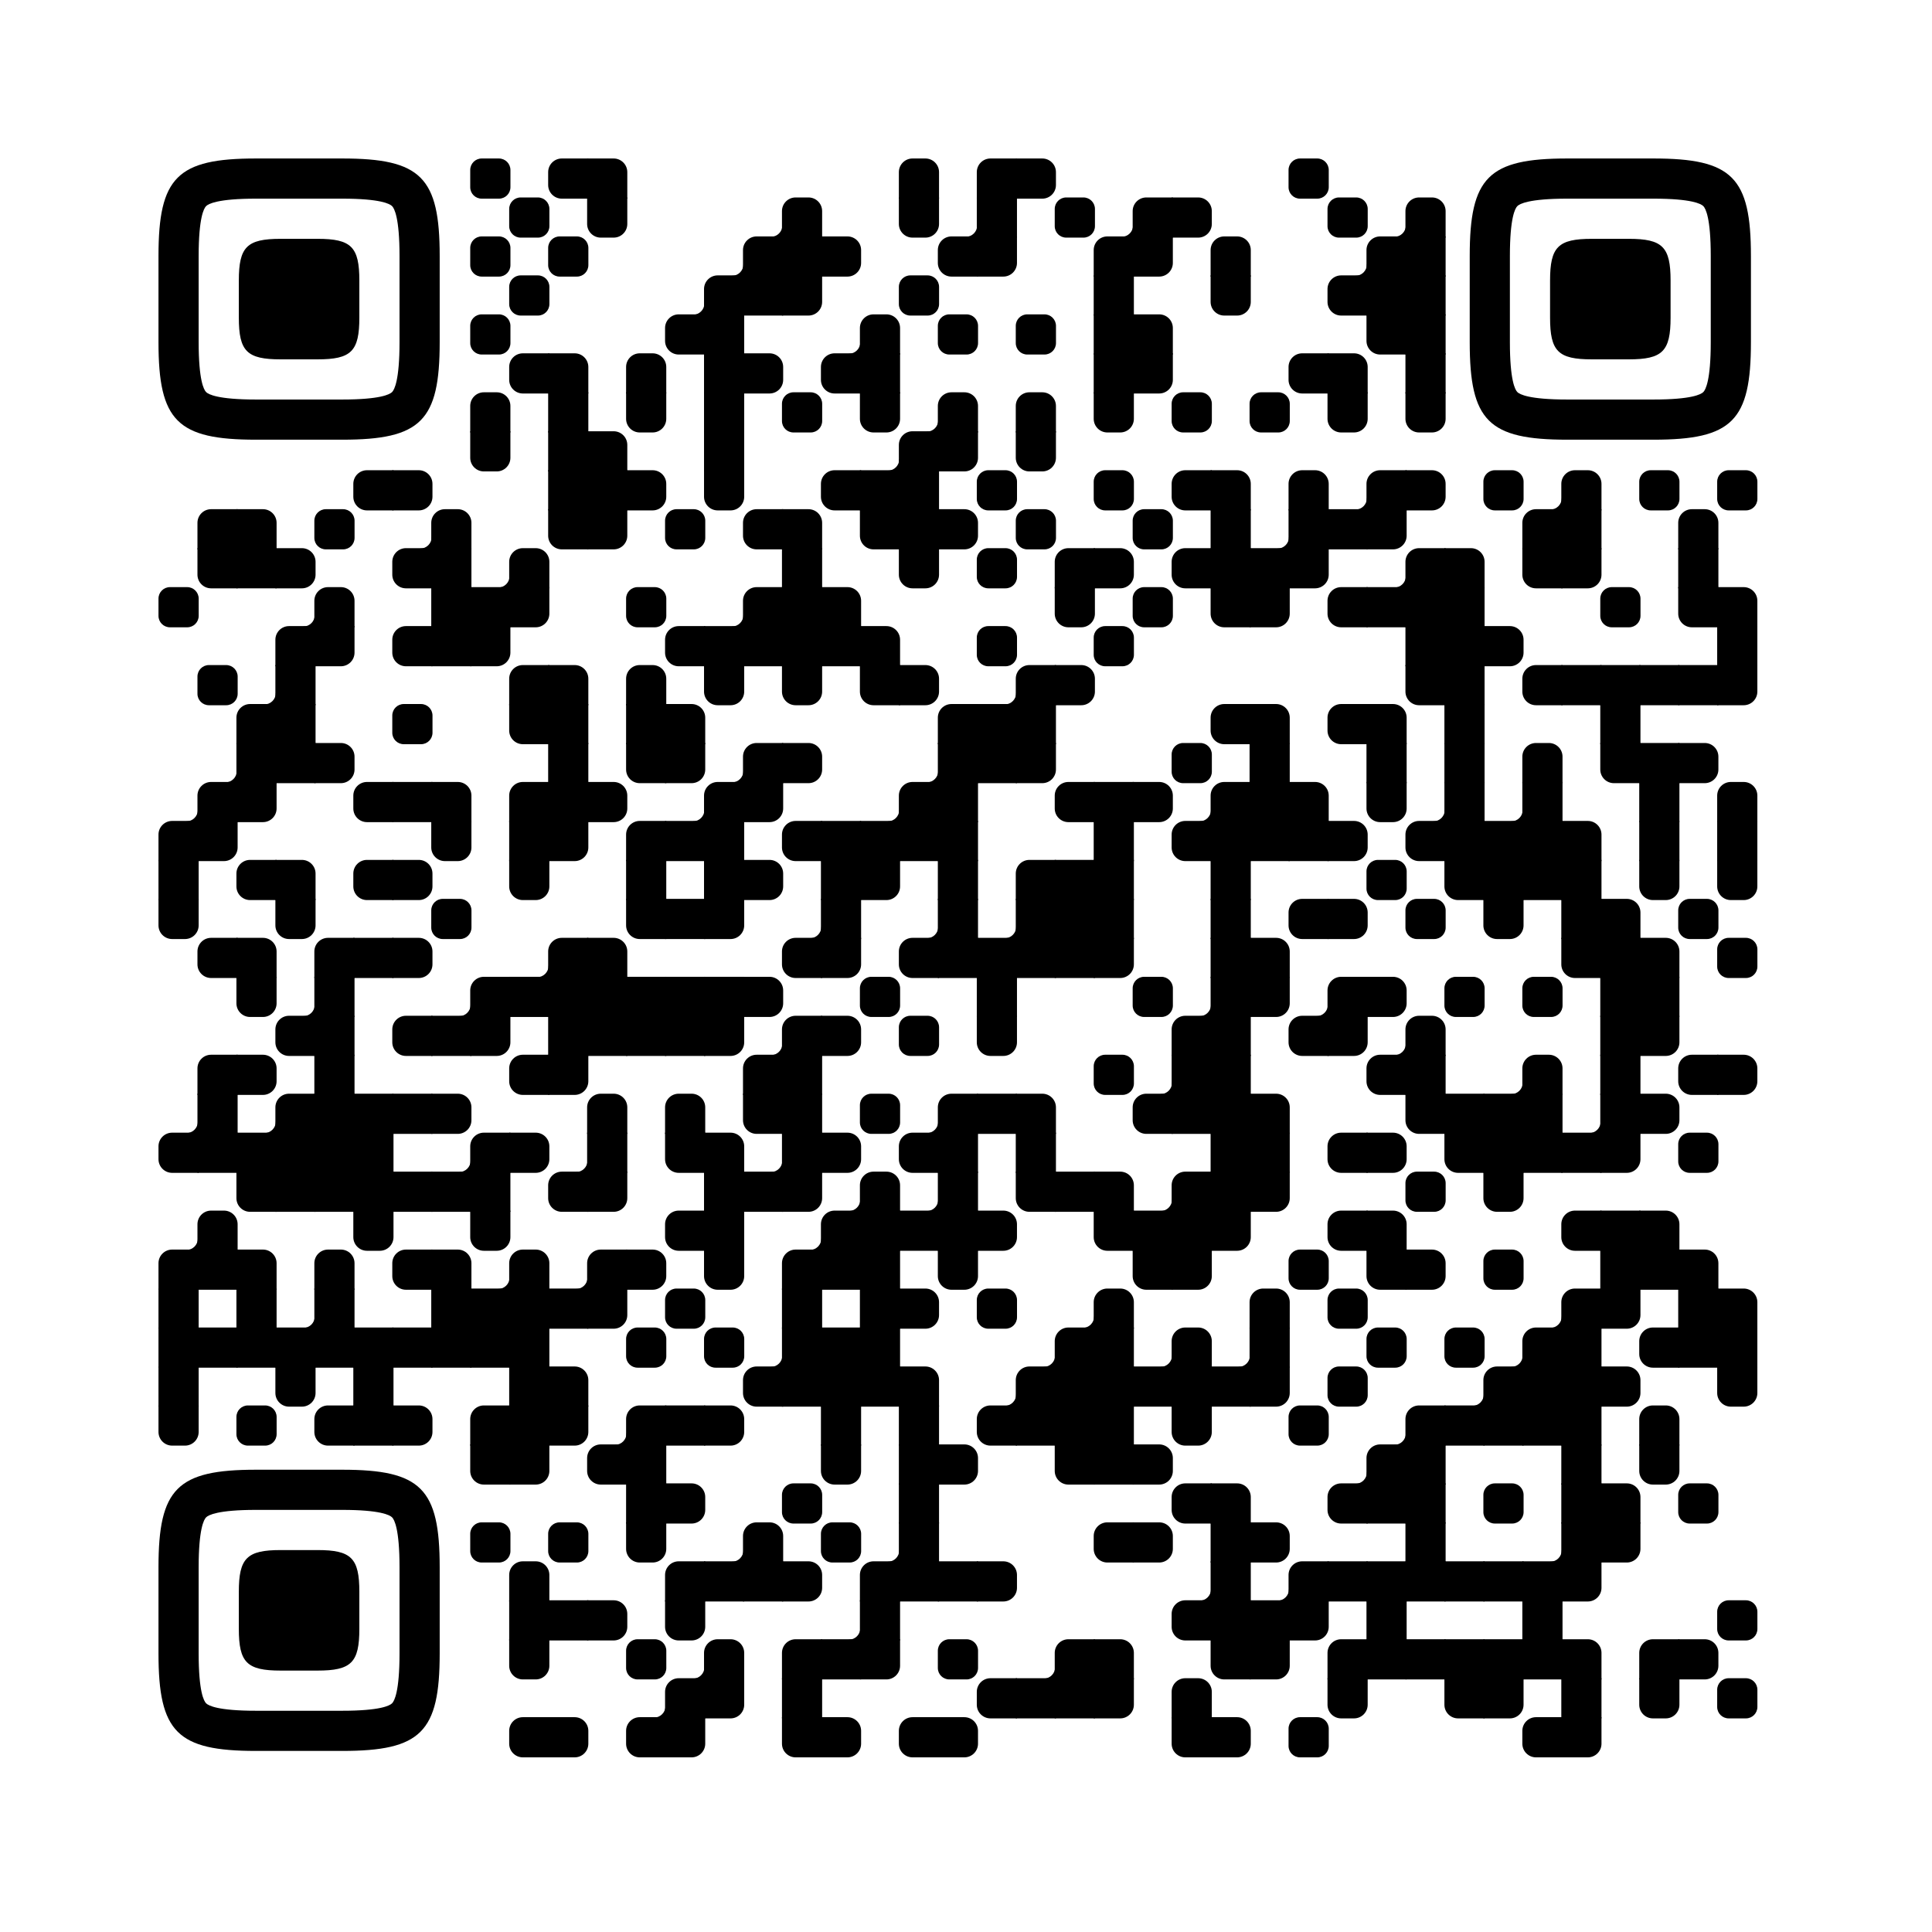 <?xml version="1.0" encoding="UTF-8"?> <svg xmlns="http://www.w3.org/2000/svg" xmlns:xlink="http://www.w3.org/1999/xlink" viewBox="0 0 4059 4059" width="256px" height="256px" xml:space="preserve"> <defs> <rect id="rect-0" width="100" height="100" fill="#000000"></rect> <path id="empty-0" d="M0,28.6v42.9C0,87.3,12.8,100,28.6,100h42.9c15.9,0,28.6-12.8,28.6-28.6V28.6C100,12.7,87.2,0,71.4,0H28.6 C12.8,0,0,12.8,0,28.6z" fill="#000000"></path> <path id="b-0" d="M0,0 L66,0 C84.778,-3.44940413e-15 100,15.222 100,34 L100,66 C100,84.778 84.778,100 66,100 L0,100 L0,0 Z" transform="rotate(-90 50 50)" fill="#000000"></path> <path id="r-0" d="M0,0 L66,0 C84.778,-3.44940413e-15 100,15.222 100,34 L100,66 C100,84.778 84.778,100 66,100 L0,100 L0,0 Z" transform="rotate(-180 50 50)" fill="#000000"></path> <path id="l-0" d="M0,0 L66,0 C84.778,-3.44940413e-15 100,15.222 100,34 L100,66 C100,84.778 84.778,100 66,100 L0,100 L0,0 Z" fill="#000000"></path> <path id="t-0" d="M0,0 L66,0 C84.778,-3.44940413e-15 100,15.222 100,34 L100,66 C100,84.778 84.778,100 66,100 L0,100 L0,0 Z" transform="rotate(90 50 50)" fill="#000000"></path> <path id="l-0" d="M0,0 L100,0 L100,66 C100,84.778 84.778,100 66,100 L0,100 L0,0 Z" transform="rotate(-90 50 50)" fill="#000000"></path> <path id="lt-0" d="M0,0 L100,0 L100,66 C100,84.778 84.778,100 66,100 L0,100 L0,0 Z" fill="#000000"></path> <path id="lb-0" d="M0,0 L100,0 L100,66 C100,84.778 84.778,100 66,100 L0,100 L0,0 Z" transform="rotate(-90 50 50)" fill="#000000"></path> <path id="rb-0" d="M0,0 L100,0 L100,66 C100,84.778 84.778,100 66,100 L0,100 L0,0 Z" transform="rotate(-180 50 50)" fill="#000000"></path> <path id="rt-0" d="M0,0 L100,0 L100,66 C100,84.778 84.778,100 66,100 L0,100 L0,0 Z" transform="rotate(90 50 50)" fill="#000000"></path> <path id="n_lt-0" d="M30.5,2V0H0v30.5h2C2,14.7,14.8,2,30.5,2z" fill="#000000"></path> <path id="n_lb-0" d="M2,69.5H0V100h30.5v-2C14.7,98,2,85.2,2,69.5z" fill="#000000"></path> <path id="n_rt-0" d="M98,30.5h2V0H69.5v2C85.3,2,98,14.8,98,30.5z" fill="#000000"></path> <path id="n_rb-0" d="M69.5,98v2H100V69.5h-2C98,85.3,85.2,98,69.5,98z" fill="#000000"></path> <path id="point-0" fill="#000000" d="M600.002,457.329 L600.002,242.658 C600.002,147.372 587.04,124.123 581.465,118.535 C575.877,112.96 552.628,99.998 457.329,99.998 L242.671,99.998 C147.372,99.998 124.123,112.96 118.548,118.535 C112.973,124.123 99.998,147.372 99.998,242.658 L99.998,457.329 C99.998,552.628 112.973,575.877 118.548,581.465 C124.123,587.027 147.372,600.002 242.671,600.002 L457.329,600.002 C552.628,600.002 575.877,587.027 581.465,581.465 C587.04,575.877 600.002,552.628 600.002,457.329 Z M457.329,0 C653.338,0 700,46.662 700,242.658 C700,438.667 700,261.333 700,457.329 C700,653.338 653.338,700 457.329,700 C261.333,700 438.667,700 242.671,700 C46.662,700 0,653.338 0,457.329 C0,261.333 0,352.119 0,242.658 C0,46.662 46.662,0 242.671,0 C438.667,0 261.333,0 457.329,0 Z M395.997,200 C480.004,200 500,220.008 500,303.991 C500,387.998 500,312.002 500,395.997 C500,479.992 480.004,500 395.997,500 C312.002,500 387.998,500 304.003,500 C220.008,500 200,479.992 200,395.997 C200,312.002 200,350.906 200,303.991 C200,220.008 220.008,200 304.003,200 C387.998,200 312.002,200 395.997,200 Z"></path> <g id="vk_logo-0"> <path fill="#07f" d="M83.333 363.333C83.333 231.34 83.333 165.343 124.338 124.338C165.343 83.333 231.34 83.333 363.333 83.333H386.667C518.66 83.333 584.657 83.333 625.662 124.338C666.667 165.343 666.667 231.34 666.667 363.333V386.667C666.667 518.66 666.667 584.657 625.662 625.662C584.657 666.667 518.66 666.667 386.667 666.667H363.333C231.34 666.667 165.343 666.667 124.338 625.662C83.333 584.657 83.333 518.66 83.333 386.667V363.333Z"></path> <path fill="#FFF" d="M394.907 508.681C263.293 508.681 183.442 417.365 180.313 265.625H246.972C249.05 377.09 299.763 424.323 338.638 434.036V265.625H402.519V361.82C440.016 357.664 479.264 313.909 492.456 265.625H555.333C545.27 325 502.543 368.754 472.353 386.803C502.566 401.395 551.177 439.593 569.926 508.681H500.815C486.222 462.498 450.476 426.728 402.542 421.872V508.681H394.907Z"></path> </g> <clipPath id="logo-mask-0"> <rect x="0" y="0" width="750" height="750"></rect> </clipPath> </defs> <rect x="0" width="4059" height="4059" rx="571" fill="#ffffff"></rect> <g transform="translate(332.965, 332.965) scale(0.844)"> <g transform="translate(776,0)"><use xlink:href="#empty-0"></use></g> <g transform="translate(970,0)"><use xlink:href="#r-0"></use></g> <g transform="translate(1067,0)"><use xlink:href="#lb-0"></use></g> <g transform="translate(1843,0)"><use xlink:href="#b-0"></use></g> <g transform="translate(2037,0)"><use xlink:href="#rb-0"></use></g> <g transform="translate(2134,0)"><use xlink:href="#l-0"></use></g> <g transform="translate(2813,0)"><use xlink:href="#empty-0"></use></g> <g transform="translate(873,97)"><use xlink:href="#empty-0"></use></g> <g transform="translate(1067,97)"><use xlink:href="#t-0"></use></g> <g transform="translate(1455,97)"><use xlink:href="#n_rb-0"></use></g> <g transform="translate(1552,97)"><use xlink:href="#b-0"></use></g> <g transform="translate(1843,97)"><use xlink:href="#t-0"></use></g> <g transform="translate(1940,97)"><use xlink:href="#n_rb-0"></use></g> <g transform="translate(2037,97)"><use xlink:href="#rect-0"></use></g> <g transform="translate(2231,97)"><use xlink:href="#empty-0"></use></g> <g transform="translate(2328,97)"><use xlink:href="#n_rb-0"></use></g> <g transform="translate(2425,97)"><use xlink:href="#rb-0"></use></g> <g transform="translate(2522,97)"><use xlink:href="#l-0"></use></g> <g transform="translate(2910,97)"><use xlink:href="#empty-0"></use></g> <g transform="translate(3007,97)"><use xlink:href="#n_rb-0"></use></g> <g transform="translate(3104,97)"><use xlink:href="#b-0"></use></g> <g transform="translate(776,194)"><use xlink:href="#empty-0"></use></g> <g transform="translate(970,194)"><use xlink:href="#empty-0"></use></g> <g transform="translate(1358,194)"><use xlink:href="#n_rb-0"></use></g> <g transform="translate(1455,194)"><use xlink:href="#rb-0"></use></g> <g transform="translate(1552,194)"><use xlink:href="#rect-0"></use></g> <g transform="translate(1649,194)"><use xlink:href="#l-0"></use></g> <g transform="translate(1940,194)"><use xlink:href="#r-0"></use></g> <g transform="translate(2037,194)"><use xlink:href="#lt-0"></use></g> <g transform="translate(2328,194)"><use xlink:href="#rb-0"></use></g> <g transform="translate(2425,194)"><use xlink:href="#lt-0"></use></g> <g transform="translate(2619,194)"><use xlink:href="#b-0"></use></g> <g transform="translate(2910,194)"><use xlink:href="#n_rb-0"></use></g> <g transform="translate(3007,194)"><use xlink:href="#rb-0"></use></g> <g transform="translate(3104,194)"><use xlink:href="#rect-0"></use></g> <g transform="translate(873,291)"><use xlink:href="#empty-0"></use></g> <g transform="translate(1261,291)"><use xlink:href="#n_rb-0"></use></g> <g transform="translate(1358,291)"><use xlink:href="#rb-0"></use></g> <g transform="translate(1455,291)"><use xlink:href="#rect-0"></use></g> <g transform="translate(1552,291)"><use xlink:href="#lt-0"></use></g> <g transform="translate(1843,291)"><use xlink:href="#empty-0"></use></g> <g transform="translate(2328,291)"><use xlink:href="#rect-0"></use></g> <g transform="translate(2619,291)"><use xlink:href="#t-0"></use></g> <g transform="translate(2910,291)"><use xlink:href="#r-0"></use></g> <g transform="translate(3007,291)"><use xlink:href="#rect-0"></use></g> <g transform="translate(3104,291)"><use xlink:href="#rect-0"></use></g> <g transform="translate(776,388)"><use xlink:href="#empty-0"></use></g> <g transform="translate(1261,388)"><use xlink:href="#r-0"></use></g> <g transform="translate(1358,388)"><use xlink:href="#rect-0"></use></g> <g transform="translate(1649,388)"><use xlink:href="#n_rb-0"></use></g> <g transform="translate(1746,388)"><use xlink:href="#b-0"></use></g> <g transform="translate(1940,388)"><use xlink:href="#empty-0"></use></g> <g transform="translate(2134,388)"><use xlink:href="#empty-0"></use></g> <g transform="translate(2328,388)"><use xlink:href="#rect-0"></use></g> <g transform="translate(2425,388)"><use xlink:href="#lb-0"></use></g> <g transform="translate(3007,388)"><use xlink:href="#rt-0"></use></g> <g transform="translate(3104,388)"><use xlink:href="#rect-0"></use></g> <g transform="translate(873,485)"><use xlink:href="#r-0"></use></g> <g transform="translate(970,485)"><use xlink:href="#lb-0"></use></g> <g transform="translate(1164,485)"><use xlink:href="#b-0"></use></g> <g transform="translate(1358,485)"><use xlink:href="#rect-0"></use></g> <g transform="translate(1455,485)"><use xlink:href="#l-0"></use></g> <g transform="translate(1649,485)"><use xlink:href="#r-0"></use></g> <g transform="translate(1746,485)"><use xlink:href="#rect-0"></use></g> <g transform="translate(2328,485)"><use xlink:href="#rect-0"></use></g> <g transform="translate(2425,485)"><use xlink:href="#lt-0"></use></g> <g transform="translate(2813,485)"><use xlink:href="#r-0"></use></g> <g transform="translate(2910,485)"><use xlink:href="#lb-0"></use></g> <g transform="translate(3104,485)"><use xlink:href="#rect-0"></use></g> <g transform="translate(776,582)"><use xlink:href="#b-0"></use></g> <g transform="translate(970,582)"><use xlink:href="#rect-0"></use></g> <g transform="translate(1164,582)"><use xlink:href="#t-0"></use></g> <g transform="translate(1358,582)"><use xlink:href="#rect-0"></use></g> <g transform="translate(1552,582)"><use xlink:href="#empty-0"></use></g> <g transform="translate(1746,582)"><use xlink:href="#t-0"></use></g> <g transform="translate(1843,582)"><use xlink:href="#n_rb-0"></use></g> <g transform="translate(1940,582)"><use xlink:href="#b-0"></use></g> <g transform="translate(2134,582)"><use xlink:href="#b-0"></use></g> <g transform="translate(2328,582)"><use xlink:href="#t-0"></use></g> <g transform="translate(2522,582)"><use xlink:href="#empty-0"></use></g> <g transform="translate(2716,582)"><use xlink:href="#empty-0"></use></g> <g transform="translate(2910,582)"><use xlink:href="#t-0"></use></g> <g transform="translate(3104,582)"><use xlink:href="#t-0"></use></g> <g transform="translate(776,679)"><use xlink:href="#t-0"></use></g> <g transform="translate(970,679)"><use xlink:href="#rect-0"></use></g> <g transform="translate(1067,679)"><use xlink:href="#lb-0"></use></g> <g transform="translate(1358,679)"><use xlink:href="#rect-0"></use></g> <g transform="translate(1746,679)"><use xlink:href="#n_rb-0"></use></g> <g transform="translate(1843,679)"><use xlink:href="#rb-0"></use></g> <g transform="translate(1940,679)"><use xlink:href="#lt-0"></use></g> <g transform="translate(2134,679)"><use xlink:href="#t-0"></use></g> <g transform="translate(485,776)"><use xlink:href="#r-0"></use></g> <g transform="translate(582,776)"><use xlink:href="#l-0"></use></g> <g transform="translate(970,776)"><use xlink:href="#rect-0"></use></g> <g transform="translate(1067,776)"><use xlink:href="#rect-0"></use></g> <g transform="translate(1164,776)"><use xlink:href="#l-0"></use></g> <g transform="translate(1358,776)"><use xlink:href="#t-0"></use></g> <g transform="translate(1649,776)"><use xlink:href="#r-0"></use></g> <g transform="translate(1746,776)"><use xlink:href="#rect-0"></use></g> <g transform="translate(1843,776)"><use xlink:href="#rect-0"></use></g> <g transform="translate(2037,776)"><use xlink:href="#empty-0"></use></g> <g transform="translate(2328,776)"><use xlink:href="#empty-0"></use></g> <g transform="translate(2522,776)"><use xlink:href="#r-0"></use></g> <g transform="translate(2619,776)"><use xlink:href="#lb-0"></use></g> <g transform="translate(2813,776)"><use xlink:href="#b-0"></use></g> <g transform="translate(2910,776)"><use xlink:href="#n_rb-0"></use></g> <g transform="translate(3007,776)"><use xlink:href="#rb-0"></use></g> <g transform="translate(3104,776)"><use xlink:href="#l-0"></use></g> <g transform="translate(3298,776)"><use xlink:href="#empty-0"></use></g> <g transform="translate(3395,776)"><use xlink:href="#n_rb-0"></use></g> <g transform="translate(3492,776)"><use xlink:href="#b-0"></use></g> <g transform="translate(3686,776)"><use xlink:href="#empty-0"></use></g> <g transform="translate(3880,776)"><use xlink:href="#empty-0"></use></g> <g transform="translate(97,873)"><use xlink:href="#rb-0"></use></g> <g transform="translate(194,873)"><use xlink:href="#lb-0"></use></g> <g transform="translate(388,873)"><use xlink:href="#empty-0"></use></g> <g transform="translate(582,873)"><use xlink:href="#n_rb-0"></use></g> <g transform="translate(679,873)"><use xlink:href="#b-0"></use></g> <g transform="translate(970,873)"><use xlink:href="#rt-0"></use></g> <g transform="translate(1067,873)"><use xlink:href="#lt-0"></use></g> <g transform="translate(1261,873)"><use xlink:href="#empty-0"></use></g> <g transform="translate(1455,873)"><use xlink:href="#r-0"></use></g> <g transform="translate(1552,873)"><use xlink:href="#lb-0"></use></g> <g transform="translate(1746,873)"><use xlink:href="#rt-0"></use></g> <g transform="translate(1843,873)"><use xlink:href="#rect-0"></use></g> <g transform="translate(1940,873)"><use xlink:href="#l-0"></use></g> <g transform="translate(2134,873)"><use xlink:href="#empty-0"></use></g> <g transform="translate(2425,873)"><use xlink:href="#empty-0"></use></g> <g transform="translate(2619,873)"><use xlink:href="#rect-0"></use></g> <g transform="translate(2716,873)"><use xlink:href="#n_rb-0"></use></g> <g transform="translate(2813,873)"><use xlink:href="#rect-0"></use></g> <g transform="translate(2910,873)"><use xlink:href="#rect-0"></use></g> <g transform="translate(3007,873)"><use xlink:href="#lt-0"></use></g> <g transform="translate(3395,873)"><use xlink:href="#rb-0"></use></g> <g transform="translate(3492,873)"><use xlink:href="#rect-0"></use></g> <g transform="translate(3783,873)"><use xlink:href="#b-0"></use></g> <g transform="translate(97,970)"><use xlink:href="#rt-0"></use></g> <g transform="translate(194,970)"><use xlink:href="#rect-0"></use></g> <g transform="translate(291,970)"><use xlink:href="#l-0"></use></g> <g transform="translate(582,970)"><use xlink:href="#r-0"></use></g> <g transform="translate(679,970)"><use xlink:href="#rect-0"></use></g> <g transform="translate(776,970)"><use xlink:href="#n_rb-0"></use></g> <g transform="translate(873,970)"><use xlink:href="#b-0"></use></g> <g transform="translate(1552,970)"><use xlink:href="#rect-0"></use></g> <g transform="translate(1843,970)"><use xlink:href="#t-0"></use></g> <g transform="translate(2037,970)"><use xlink:href="#empty-0"></use></g> <g transform="translate(2231,970)"><use xlink:href="#rb-0"></use></g> <g transform="translate(2328,970)"><use xlink:href="#l-0"></use></g> <g transform="translate(2522,970)"><use xlink:href="#r-0"></use></g> <g transform="translate(2619,970)"><use xlink:href="#rect-0"></use></g> <g transform="translate(2716,970)"><use xlink:href="#rect-0"></use></g> <g transform="translate(2813,970)"><use xlink:href="#lt-0"></use></g> <g transform="translate(3007,970)"><use xlink:href="#n_rb-0"></use></g> <g transform="translate(3104,970)"><use xlink:href="#rb-0"></use></g> <g transform="translate(3201,970)"><use xlink:href="#lb-0"></use></g> <g transform="translate(3395,970)"><use xlink:href="#rt-0"></use></g> <g transform="translate(3492,970)"><use xlink:href="#lt-0"></use></g> <g transform="translate(3783,970)"><use xlink:href="#rect-0"></use></g> <g transform="translate(0,1067)"><use xlink:href="#empty-0"></use></g> <g transform="translate(291,1067)"><use xlink:href="#n_rb-0"></use></g> <g transform="translate(388,1067)"><use xlink:href="#b-0"></use></g> <g transform="translate(679,1067)"><use xlink:href="#rect-0"></use></g> <g transform="translate(776,1067)"><use xlink:href="#rect-0"></use></g> <g transform="translate(873,1067)"><use xlink:href="#lt-0"></use></g> <g transform="translate(1164,1067)"><use xlink:href="#empty-0"></use></g> <g transform="translate(1358,1067)"><use xlink:href="#n_rb-0"></use></g> <g transform="translate(1455,1067)"><use xlink:href="#rb-0"></use></g> <g transform="translate(1552,1067)"><use xlink:href="#rect-0"></use></g> <g transform="translate(1649,1067)"><use xlink:href="#lb-0"></use></g> <g transform="translate(2231,1067)"><use xlink:href="#t-0"></use></g> <g transform="translate(2425,1067)"><use xlink:href="#empty-0"></use></g> <g transform="translate(2619,1067)"><use xlink:href="#rt-0"></use></g> <g transform="translate(2716,1067)"><use xlink:href="#lt-0"></use></g> <g transform="translate(2910,1067)"><use xlink:href="#r-0"></use></g> <g transform="translate(3007,1067)"><use xlink:href="#rect-0"></use></g> <g transform="translate(3104,1067)"><use xlink:href="#rect-0"></use></g> <g transform="translate(3201,1067)"><use xlink:href="#rect-0"></use></g> <g transform="translate(3589,1067)"><use xlink:href="#empty-0"></use></g> <g transform="translate(3783,1067)"><use xlink:href="#rt-0"></use></g> <g transform="translate(3880,1067)"><use xlink:href="#lb-0"></use></g> <g transform="translate(291,1164)"><use xlink:href="#rb-0"></use></g> <g transform="translate(388,1164)"><use xlink:href="#lt-0"></use></g> <g transform="translate(582,1164)"><use xlink:href="#r-0"></use></g> <g transform="translate(679,1164)"><use xlink:href="#rect-0"></use></g> <g transform="translate(776,1164)"><use xlink:href="#lt-0"></use></g> <g transform="translate(1261,1164)"><use xlink:href="#r-0"></use></g> <g transform="translate(1358,1164)"><use xlink:href="#rect-0"></use></g> <g transform="translate(1455,1164)"><use xlink:href="#rect-0"></use></g> <g transform="translate(1552,1164)"><use xlink:href="#rect-0"></use></g> <g transform="translate(1649,1164)"><use xlink:href="#rect-0"></use></g> <g transform="translate(1746,1164)"><use xlink:href="#lb-0"></use></g> <g transform="translate(2037,1164)"><use xlink:href="#empty-0"></use></g> <g transform="translate(2328,1164)"><use xlink:href="#empty-0"></use></g> <g transform="translate(3104,1164)"><use xlink:href="#rect-0"></use></g> <g transform="translate(3201,1164)"><use xlink:href="#rect-0"></use></g> <g transform="translate(3298,1164)"><use xlink:href="#l-0"></use></g> <g transform="translate(3880,1164)"><use xlink:href="#rect-0"></use></g> <g transform="translate(97,1261)"><use xlink:href="#empty-0"></use></g> <g transform="translate(194,1261)"><use xlink:href="#n_rb-0"></use></g> <g transform="translate(291,1261)"><use xlink:href="#rect-0"></use></g> <g transform="translate(873,1261)"><use xlink:href="#rb-0"></use></g> <g transform="translate(970,1261)"><use xlink:href="#lb-0"></use></g> <g transform="translate(1164,1261)"><use xlink:href="#b-0"></use></g> <g transform="translate(1358,1261)"><use xlink:href="#t-0"></use></g> <g transform="translate(1552,1261)"><use xlink:href="#t-0"></use></g> <g transform="translate(1746,1261)"><use xlink:href="#rt-0"></use></g> <g transform="translate(1843,1261)"><use xlink:href="#l-0"></use></g> <g transform="translate(2037,1261)"><use xlink:href="#n_rb-0"></use></g> <g transform="translate(2134,1261)"><use xlink:href="#rb-0"></use></g> <g transform="translate(2231,1261)"><use xlink:href="#l-0"></use></g> <g transform="translate(3104,1261)"><use xlink:href="#rt-0"></use></g> <g transform="translate(3201,1261)"><use xlink:href="#rect-0"></use></g> <g transform="translate(3395,1261)"><use xlink:href="#r-0"></use></g> <g transform="translate(3492,1261)"><use xlink:href="#rect-0"></use></g> <g transform="translate(3589,1261)"><use xlink:href="#rect-0"></use></g> <g transform="translate(3686,1261)"><use xlink:href="#rect-0"></use></g> <g transform="translate(3783,1261)"><use xlink:href="#rect-0"></use></g> <g transform="translate(3880,1261)"><use xlink:href="#lt-0"></use></g> <g transform="translate(194,1358)"><use xlink:href="#rb-0"></use></g> <g transform="translate(291,1358)"><use xlink:href="#rect-0"></use></g> <g transform="translate(582,1358)"><use xlink:href="#empty-0"></use></g> <g transform="translate(873,1358)"><use xlink:href="#rt-0"></use></g> <g transform="translate(970,1358)"><use xlink:href="#rect-0"></use></g> <g transform="translate(1164,1358)"><use xlink:href="#rect-0"></use></g> <g transform="translate(1261,1358)"><use xlink:href="#lb-0"></use></g> <g transform="translate(1940,1358)"><use xlink:href="#rb-0"></use></g> <g transform="translate(2037,1358)"><use xlink:href="#rect-0"></use></g> <g transform="translate(2134,1358)"><use xlink:href="#rect-0"></use></g> <g transform="translate(2619,1358)"><use xlink:href="#r-0"></use></g> <g transform="translate(2716,1358)"><use xlink:href="#lb-0"></use></g> <g transform="translate(2910,1358)"><use xlink:href="#r-0"></use></g> <g transform="translate(3007,1358)"><use xlink:href="#lb-0"></use></g> <g transform="translate(3201,1358)"><use xlink:href="#rect-0"></use></g> <g transform="translate(3589,1358)"><use xlink:href="#rect-0"></use></g> <g transform="translate(97,1455)"><use xlink:href="#n_rb-0"></use></g> <g transform="translate(194,1455)"><use xlink:href="#rect-0"></use></g> <g transform="translate(291,1455)"><use xlink:href="#rect-0"></use></g> <g transform="translate(388,1455)"><use xlink:href="#l-0"></use></g> <g transform="translate(970,1455)"><use xlink:href="#rect-0"></use></g> <g transform="translate(1164,1455)"><use xlink:href="#rt-0"></use></g> <g transform="translate(1261,1455)"><use xlink:href="#lt-0"></use></g> <g transform="translate(1358,1455)"><use xlink:href="#n_rb-0"></use></g> <g transform="translate(1455,1455)"><use xlink:href="#rb-0"></use></g> <g transform="translate(1552,1455)"><use xlink:href="#l-0"></use></g> <g transform="translate(1843,1455)"><use xlink:href="#n_rb-0"></use></g> <g transform="translate(1940,1455)"><use xlink:href="#rect-0"></use></g> <g transform="translate(2037,1455)"><use xlink:href="#rect-0"></use></g> <g transform="translate(2134,1455)"><use xlink:href="#lt-0"></use></g> <g transform="translate(2522,1455)"><use xlink:href="#empty-0"></use></g> <g transform="translate(2716,1455)"><use xlink:href="#rect-0"></use></g> <g transform="translate(3007,1455)"><use xlink:href="#rect-0"></use></g> <g transform="translate(3201,1455)"><use xlink:href="#rect-0"></use></g> <g transform="translate(3395,1455)"><use xlink:href="#b-0"></use></g> <g transform="translate(3589,1455)"><use xlink:href="#rt-0"></use></g> <g transform="translate(3686,1455)"><use xlink:href="#rect-0"></use></g> <g transform="translate(3783,1455)"><use xlink:href="#l-0"></use></g> <g transform="translate(0,1552)"><use xlink:href="#n_rb-0"></use></g> <g transform="translate(97,1552)"><use xlink:href="#rb-0"></use></g> <g transform="translate(194,1552)"><use xlink:href="#lt-0"></use></g> <g transform="translate(485,1552)"><use xlink:href="#r-0"></use></g> <g transform="translate(582,1552)"><use xlink:href="#rect-0"></use></g> <g transform="translate(679,1552)"><use xlink:href="#lb-0"></use></g> <g transform="translate(873,1552)"><use xlink:href="#rb-0"></use></g> <g transform="translate(970,1552)"><use xlink:href="#rect-0"></use></g> <g transform="translate(1067,1552)"><use xlink:href="#l-0"></use></g> <g transform="translate(1261,1552)"><use xlink:href="#n_rb-0"></use></g> <g transform="translate(1358,1552)"><use xlink:href="#rb-0"></use></g> <g transform="translate(1455,1552)"><use xlink:href="#lt-0"></use></g> <g transform="translate(1746,1552)"><use xlink:href="#n_rb-0"></use></g> <g transform="translate(1843,1552)"><use xlink:href="#rb-0"></use></g> <g transform="translate(1940,1552)"><use xlink:href="#rect-0"></use></g> <g transform="translate(2231,1552)"><use xlink:href="#r-0"></use></g> <g transform="translate(2328,1552)"><use xlink:href="#rect-0"></use></g> <g transform="translate(2425,1552)"><use xlink:href="#l-0"></use></g> <g transform="translate(2522,1552)"><use xlink:href="#n_rb-0"></use></g> <g transform="translate(2619,1552)"><use xlink:href="#rb-0"></use></g> <g transform="translate(2716,1552)"><use xlink:href="#rect-0"></use></g> <g transform="translate(2813,1552)"><use xlink:href="#lb-0"></use></g> <g transform="translate(3007,1552)"><use xlink:href="#t-0"></use></g> <g transform="translate(3104,1552)"><use xlink:href="#n_rb-0"></use></g> <g transform="translate(3201,1552)"><use xlink:href="#rect-0"></use></g> <g transform="translate(3298,1552)"><use xlink:href="#n_rb-0"></use></g> <g transform="translate(3395,1552)"><use xlink:href="#rect-0"></use></g> <g transform="translate(3686,1552)"><use xlink:href="#rect-0"></use></g> <g transform="translate(3880,1552)"><use xlink:href="#b-0"></use></g> <g transform="translate(0,1649)"><use xlink:href="#rb-0"></use></g> <g transform="translate(97,1649)"><use xlink:href="#lt-0"></use></g> <g transform="translate(679,1649)"><use xlink:href="#t-0"></use></g> <g transform="translate(873,1649)"><use xlink:href="#rect-0"></use></g> <g transform="translate(970,1649)"><use xlink:href="#lt-0"></use></g> <g transform="translate(1164,1649)"><use xlink:href="#rb-0"></use></g> <g transform="translate(1261,1649)"><use xlink:href="#rect-0"></use></g> <g transform="translate(1358,1649)"><use xlink:href="#rect-0"></use></g> <g transform="translate(1552,1649)"><use xlink:href="#r-0"></use></g> <g transform="translate(1649,1649)"><use xlink:href="#rect-0"></use></g> <g transform="translate(1746,1649)"><use xlink:href="#rect-0"></use></g> <g transform="translate(1843,1649)"><use xlink:href="#rect-0"></use></g> <g transform="translate(1940,1649)"><use xlink:href="#rect-0"></use></g> <g transform="translate(2328,1649)"><use xlink:href="#rect-0"></use></g> <g transform="translate(2522,1649)"><use xlink:href="#r-0"></use></g> <g transform="translate(2619,1649)"><use xlink:href="#rect-0"></use></g> <g transform="translate(2716,1649)"><use xlink:href="#rect-0"></use></g> <g transform="translate(2813,1649)"><use xlink:href="#rect-0"></use></g> <g transform="translate(2910,1649)"><use xlink:href="#l-0"></use></g> <g transform="translate(3104,1649)"><use xlink:href="#r-0"></use></g> <g transform="translate(3201,1649)"><use xlink:href="#rect-0"></use></g> <g transform="translate(3298,1649)"><use xlink:href="#rect-0"></use></g> <g transform="translate(3395,1649)"><use xlink:href="#rect-0"></use></g> <g transform="translate(3492,1649)"><use xlink:href="#lb-0"></use></g> <g transform="translate(3686,1649)"><use xlink:href="#rect-0"></use></g> <g transform="translate(3880,1649)"><use xlink:href="#rect-0"></use></g> <g transform="translate(0,1746)"><use xlink:href="#rect-0"></use></g> <g transform="translate(194,1746)"><use xlink:href="#r-0"></use></g> <g transform="translate(291,1746)"><use xlink:href="#lb-0"></use></g> <g transform="translate(485,1746)"><use xlink:href="#r-0"></use></g> <g transform="translate(582,1746)"><use xlink:href="#l-0"></use></g> <g transform="translate(873,1746)"><use xlink:href="#t-0"></use></g> <g transform="translate(1164,1746)"><use xlink:href="#rect-0"></use></g> <g transform="translate(1358,1746)"><use xlink:href="#rect-0"></use></g> <g transform="translate(1455,1746)"><use xlink:href="#l-0"></use></g> <g transform="translate(1649,1746)"><use xlink:href="#rect-0"></use></g> <g transform="translate(1746,1746)"><use xlink:href="#lt-0"></use></g> <g transform="translate(1940,1746)"><use xlink:href="#rect-0"></use></g> <g transform="translate(2134,1746)"><use xlink:href="#rb-0"></use></g> <g transform="translate(2231,1746)"><use xlink:href="#rect-0"></use></g> <g transform="translate(2328,1746)"><use xlink:href="#rect-0"></use></g> <g transform="translate(2619,1746)"><use xlink:href="#rect-0"></use></g> <g transform="translate(3007,1746)"><use xlink:href="#empty-0"></use></g> <g transform="translate(3201,1746)"><use xlink:href="#rt-0"></use></g> <g transform="translate(3298,1746)"><use xlink:href="#rect-0"></use></g> <g transform="translate(3395,1746)"><use xlink:href="#rect-0"></use></g> <g transform="translate(3492,1746)"><use xlink:href="#rect-0"></use></g> <g transform="translate(3686,1746)"><use xlink:href="#t-0"></use></g> <g transform="translate(3880,1746)"><use xlink:href="#t-0"></use></g> <g transform="translate(0,1843)"><use xlink:href="#t-0"></use></g> <g transform="translate(291,1843)"><use xlink:href="#t-0"></use></g> <g transform="translate(679,1843)"><use xlink:href="#empty-0"></use></g> <g transform="translate(1164,1843)"><use xlink:href="#rt-0"></use></g> <g transform="translate(1261,1843)"><use xlink:href="#rect-0"></use></g> <g transform="translate(1358,1843)"><use xlink:href="#lt-0"></use></g> <g transform="translate(1552,1843)"><use xlink:href="#n_rb-0"></use></g> <g transform="translate(1649,1843)"><use xlink:href="#rect-0"></use></g> <g transform="translate(1843,1843)"><use xlink:href="#n_rb-0"></use></g> <g transform="translate(1940,1843)"><use xlink:href="#rect-0"></use></g> <g transform="translate(2037,1843)"><use xlink:href="#n_rb-0"></use></g> <g transform="translate(2134,1843)"><use xlink:href="#rect-0"></use></g> <g transform="translate(2231,1843)"><use xlink:href="#rect-0"></use></g> <g transform="translate(2328,1843)"><use xlink:href="#rect-0"></use></g> <g transform="translate(2619,1843)"><use xlink:href="#rect-0"></use></g> <g transform="translate(2813,1843)"><use xlink:href="#r-0"></use></g> <g transform="translate(2910,1843)"><use xlink:href="#l-0"></use></g> <g transform="translate(3104,1843)"><use xlink:href="#empty-0"></use></g> <g transform="translate(3298,1843)"><use xlink:href="#t-0"></use></g> <g transform="translate(3492,1843)"><use xlink:href="#rect-0"></use></g> <g transform="translate(3589,1843)"><use xlink:href="#lb-0"></use></g> <g transform="translate(3783,1843)"><use xlink:href="#empty-0"></use></g> <g transform="translate(97,1940)"><use xlink:href="#r-0"></use></g> <g transform="translate(194,1940)"><use xlink:href="#lb-0"></use></g> <g transform="translate(388,1940)"><use xlink:href="#rb-0"></use></g> <g transform="translate(485,1940)"><use xlink:href="#rect-0"></use></g> <g transform="translate(582,1940)"><use xlink:href="#l-0"></use></g> <g transform="translate(873,1940)"><use xlink:href="#n_rb-0"></use></g> <g transform="translate(970,1940)"><use xlink:href="#rb-0"></use></g> <g transform="translate(1067,1940)"><use xlink:href="#lb-0"></use></g> <g transform="translate(1552,1940)"><use xlink:href="#r-0"></use></g> <g transform="translate(1649,1940)"><use xlink:href="#lt-0"></use></g> <g transform="translate(1843,1940)"><use xlink:href="#r-0"></use></g> <g transform="translate(1940,1940)"><use xlink:href="#rect-0"></use></g> <g transform="translate(2037,1940)"><use xlink:href="#rect-0"></use></g> <g transform="translate(2134,1940)"><use xlink:href="#rect-0"></use></g> <g transform="translate(2231,1940)"><use xlink:href="#rect-0"></use></g> <g transform="translate(2328,1940)"><use xlink:href="#lt-0"></use></g> <g transform="translate(2619,1940)"><use xlink:href="#rect-0"></use></g> <g transform="translate(2716,1940)"><use xlink:href="#lb-0"></use></g> <g transform="translate(3492,1940)"><use xlink:href="#rt-0"></use></g> <g transform="translate(3589,1940)"><use xlink:href="#rect-0"></use></g> <g transform="translate(3686,1940)"><use xlink:href="#lb-0"></use></g> <g transform="translate(3880,1940)"><use xlink:href="#empty-0"></use></g> <g transform="translate(194,2037)"><use xlink:href="#t-0"></use></g> <g transform="translate(291,2037)"><use xlink:href="#n_rb-0"></use></g> <g transform="translate(388,2037)"><use xlink:href="#rect-0"></use></g> <g transform="translate(679,2037)"><use xlink:href="#n_rb-0"></use></g> <g transform="translate(776,2037)"><use xlink:href="#rb-0"></use></g> <g transform="translate(873,2037)"><use xlink:href="#rect-0"></use></g> <g transform="translate(970,2037)"><use xlink:href="#rect-0"></use></g> <g transform="translate(1067,2037)"><use xlink:href="#rect-0"></use></g> <g transform="translate(1164,2037)"><use xlink:href="#rect-0"></use></g> <g transform="translate(1261,2037)"><use xlink:href="#rect-0"></use></g> <g transform="translate(1358,2037)"><use xlink:href="#rect-0"></use></g> <g transform="translate(1455,2037)"><use xlink:href="#l-0"></use></g> <g transform="translate(1746,2037)"><use xlink:href="#empty-0"></use></g> <g transform="translate(2037,2037)"><use xlink:href="#rect-0"></use></g> <g transform="translate(2425,2037)"><use xlink:href="#empty-0"></use></g> <g transform="translate(2522,2037)"><use xlink:href="#n_rb-0"></use></g> <g transform="translate(2619,2037)"><use xlink:href="#rect-0"></use></g> <g transform="translate(2716,2037)"><use xlink:href="#lt-0"></use></g> <g transform="translate(2813,2037)"><use xlink:href="#n_rb-0"></use></g> <g transform="translate(2910,2037)"><use xlink:href="#rb-0"></use></g> <g transform="translate(3007,2037)"><use xlink:href="#l-0"></use></g> <g transform="translate(3201,2037)"><use xlink:href="#empty-0"></use></g> <g transform="translate(3395,2037)"><use xlink:href="#empty-0"></use></g> <g transform="translate(3589,2037)"><use xlink:href="#rect-0"></use></g> <g transform="translate(3686,2037)"><use xlink:href="#rect-0"></use></g> <g transform="translate(291,2134)"><use xlink:href="#r-0"></use></g> <g transform="translate(388,2134)"><use xlink:href="#rect-0"></use></g> <g transform="translate(582,2134)"><use xlink:href="#r-0"></use></g> <g transform="translate(679,2134)"><use xlink:href="#rect-0"></use></g> <g transform="translate(776,2134)"><use xlink:href="#lt-0"></use></g> <g transform="translate(970,2134)"><use xlink:href="#rect-0"></use></g> <g transform="translate(1067,2134)"><use xlink:href="#rect-0"></use></g> <g transform="translate(1164,2134)"><use xlink:href="#rect-0"></use></g> <g transform="translate(1261,2134)"><use xlink:href="#rect-0"></use></g> <g transform="translate(1358,2134)"><use xlink:href="#lt-0"></use></g> <g transform="translate(1455,2134)"><use xlink:href="#n_rb-0"></use></g> <g transform="translate(1552,2134)"><use xlink:href="#rb-0"></use></g> <g transform="translate(1649,2134)"><use xlink:href="#l-0"></use></g> <g transform="translate(1843,2134)"><use xlink:href="#empty-0"></use></g> <g transform="translate(2037,2134)"><use xlink:href="#t-0"></use></g> <g transform="translate(2522,2134)"><use xlink:href="#rb-0"></use></g> <g transform="translate(2619,2134)"><use xlink:href="#rect-0"></use></g> <g transform="translate(2813,2134)"><use xlink:href="#r-0"></use></g> <g transform="translate(2910,2134)"><use xlink:href="#lt-0"></use></g> <g transform="translate(3007,2134)"><use xlink:href="#n_rb-0"></use></g> <g transform="translate(3104,2134)"><use xlink:href="#b-0"></use></g> <g transform="translate(3589,2134)"><use xlink:href="#rect-0"></use></g> <g transform="translate(3686,2134)"><use xlink:href="#lt-0"></use></g> <g transform="translate(97,2231)"><use xlink:href="#rb-0"></use></g> <g transform="translate(194,2231)"><use xlink:href="#l-0"></use></g> <g transform="translate(388,2231)"><use xlink:href="#rect-0"></use></g> <g transform="translate(873,2231)"><use xlink:href="#r-0"></use></g> <g transform="translate(970,2231)"><use xlink:href="#lt-0"></use></g> <g transform="translate(1455,2231)"><use xlink:href="#rb-0"></use></g> <g transform="translate(1552,2231)"><use xlink:href="#rect-0"></use></g> <g transform="translate(2328,2231)"><use xlink:href="#empty-0"></use></g> <g transform="translate(2425,2231)"><use xlink:href="#n_rb-0"></use></g> <g transform="translate(2522,2231)"><use xlink:href="#rect-0"></use></g> <g transform="translate(2619,2231)"><use xlink:href="#rect-0"></use></g> <g transform="translate(3007,2231)"><use xlink:href="#r-0"></use></g> <g transform="translate(3104,2231)"><use xlink:href="#rect-0"></use></g> <g transform="translate(3298,2231)"><use xlink:href="#n_rb-0"></use></g> <g transform="translate(3395,2231)"><use xlink:href="#b-0"></use></g> <g transform="translate(3589,2231)"><use xlink:href="#rect-0"></use></g> <g transform="translate(3783,2231)"><use xlink:href="#r-0"></use></g> <g transform="translate(3880,2231)"><use xlink:href="#l-0"></use></g> <g transform="translate(0,2328)"><use xlink:href="#n_rb-0"></use></g> <g transform="translate(97,2328)"><use xlink:href="#rect-0"></use></g> <g transform="translate(194,2328)"><use xlink:href="#n_rb-0"></use></g> <g transform="translate(291,2328)"><use xlink:href="#rb-0"></use></g> <g transform="translate(388,2328)"><use xlink:href="#rect-0"></use></g> <g transform="translate(485,2328)"><use xlink:href="#rect-0"></use></g> <g transform="translate(582,2328)"><use xlink:href="#rect-0"></use></g> <g transform="translate(679,2328)"><use xlink:href="#l-0"></use></g> <g transform="translate(1067,2328)"><use xlink:href="#b-0"></use></g> <g transform="translate(1261,2328)"><use xlink:href="#b-0"></use></g> <g transform="translate(1455,2328)"><use xlink:href="#rt-0"></use></g> <g transform="translate(1552,2328)"><use xlink:href="#rect-0"></use></g> <g transform="translate(1746,2328)"><use xlink:href="#empty-0"></use></g> <g transform="translate(1843,2328)"><use xlink:href="#n_rb-0"></use></g> <g transform="translate(1940,2328)"><use xlink:href="#rb-0"></use></g> <g transform="translate(2037,2328)"><use xlink:href="#rect-0"></use></g> <g transform="translate(2134,2328)"><use xlink:href="#lb-0"></use></g> <g transform="translate(2425,2328)"><use xlink:href="#r-0"></use></g> <g transform="translate(2522,2328)"><use xlink:href="#rect-0"></use></g> <g transform="translate(2619,2328)"><use xlink:href="#rect-0"></use></g> <g transform="translate(2716,2328)"><use xlink:href="#lb-0"></use></g> <g transform="translate(3104,2328)"><use xlink:href="#rt-0"></use></g> <g transform="translate(3201,2328)"><use xlink:href="#rect-0"></use></g> <g transform="translate(3298,2328)"><use xlink:href="#rect-0"></use></g> <g transform="translate(3395,2328)"><use xlink:href="#rect-0"></use></g> <g transform="translate(3492,2328)"><use xlink:href="#n_rb-0"></use></g> <g transform="translate(3589,2328)"><use xlink:href="#rect-0"></use></g> <g transform="translate(3686,2328)"><use xlink:href="#l-0"></use></g> <g transform="translate(0,2425)"><use xlink:href="#r-0"></use></g> <g transform="translate(97,2425)"><use xlink:href="#rect-0"></use></g> <g transform="translate(194,2425)"><use xlink:href="#rect-0"></use></g> <g transform="translate(291,2425)"><use xlink:href="#rect-0"></use></g> <g transform="translate(388,2425)"><use xlink:href="#rect-0"></use></g> <g transform="translate(485,2425)"><use xlink:href="#rect-0"></use></g> <g transform="translate(679,2425)"><use xlink:href="#n_rb-0"></use></g> <g transform="translate(776,2425)"><use xlink:href="#rb-0"></use></g> <g transform="translate(873,2425)"><use xlink:href="#l-0"></use></g> <g transform="translate(970,2425)"><use xlink:href="#n_rb-0"></use></g> <g transform="translate(1067,2425)"><use xlink:href="#rect-0"></use></g> <g transform="translate(1261,2425)"><use xlink:href="#rt-0"></use></g> <g transform="translate(1358,2425)"><use xlink:href="#lb-0"></use></g> <g transform="translate(1455,2425)"><use xlink:href="#n_rb-0"></use></g> <g transform="translate(1552,2425)"><use xlink:href="#rect-0"></use></g> <g transform="translate(1649,2425)"><use xlink:href="#l-0"></use></g> <g transform="translate(1843,2425)"><use xlink:href="#r-0"></use></g> <g transform="translate(1940,2425)"><use xlink:href="#rect-0"></use></g> <g transform="translate(2134,2425)"><use xlink:href="#rect-0"></use></g> <g transform="translate(2619,2425)"><use xlink:href="#rect-0"></use></g> <g transform="translate(2716,2425)"><use xlink:href="#rect-0"></use></g> <g transform="translate(2910,2425)"><use xlink:href="#r-0"></use></g> <g transform="translate(3007,2425)"><use xlink:href="#l-0"></use></g> <g transform="translate(3201,2425)"><use xlink:href="#rt-0"></use></g> <g transform="translate(3298,2425)"><use xlink:href="#rect-0"></use></g> <g transform="translate(3395,2425)"><use xlink:href="#rect-0"></use></g> <g transform="translate(3492,2425)"><use xlink:href="#rect-0"></use></g> <g transform="translate(3589,2425)"><use xlink:href="#lt-0"></use></g> <g transform="translate(3783,2425)"><use xlink:href="#empty-0"></use></g> <g transform="translate(194,2522)"><use xlink:href="#rt-0"></use></g> <g transform="translate(291,2522)"><use xlink:href="#rect-0"></use></g> <g transform="translate(388,2522)"><use xlink:href="#rect-0"></use></g> <g transform="translate(485,2522)"><use xlink:href="#rect-0"></use></g> <g transform="translate(582,2522)"><use xlink:href="#rect-0"></use></g> <g transform="translate(679,2522)"><use xlink:href="#rect-0"></use></g> <g transform="translate(776,2522)"><use xlink:href="#rect-0"></use></g> <g transform="translate(970,2522)"><use xlink:href="#r-0"></use></g> <g transform="translate(1067,2522)"><use xlink:href="#lt-0"></use></g> <g transform="translate(1358,2522)"><use xlink:href="#rect-0"></use></g> <g transform="translate(1455,2522)"><use xlink:href="#rect-0"></use></g> <g transform="translate(1552,2522)"><use xlink:href="#lt-0"></use></g> <g transform="translate(1649,2522)"><use xlink:href="#n_rb-0"></use></g> <g transform="translate(1746,2522)"><use xlink:href="#b-0"></use></g> <g transform="translate(1843,2522)"><use xlink:href="#n_rb-0"></use></g> <g transform="translate(1940,2522)"><use xlink:href="#rect-0"></use></g> <g transform="translate(2134,2522)"><use xlink:href="#rt-0"></use></g> <g transform="translate(2231,2522)"><use xlink:href="#rect-0"></use></g> <g transform="translate(2328,2522)"><use xlink:href="#lb-0"></use></g> <g transform="translate(2425,2522)"><use xlink:href="#n_rb-0"></use></g> <g transform="translate(2522,2522)"><use xlink:href="#rb-0"></use></g> <g transform="translate(2619,2522)"><use xlink:href="#rect-0"></use></g> <g transform="translate(2716,2522)"><use xlink:href="#lt-0"></use></g> <g transform="translate(3104,2522)"><use xlink:href="#empty-0"></use></g> <g transform="translate(3298,2522)"><use xlink:href="#t-0"></use></g> <g transform="translate(0,2619)"><use xlink:href="#n_rb-0"></use></g> <g transform="translate(97,2619)"><use xlink:href="#b-0"></use></g> <g transform="translate(485,2619)"><use xlink:href="#t-0"></use></g> <g transform="translate(776,2619)"><use xlink:href="#t-0"></use></g> <g transform="translate(1261,2619)"><use xlink:href="#r-0"></use></g> <g transform="translate(1358,2619)"><use xlink:href="#rect-0"></use></g> <g transform="translate(1552,2619)"><use xlink:href="#n_rb-0"></use></g> <g transform="translate(1649,2619)"><use xlink:href="#rb-0"></use></g> <g transform="translate(1746,2619)"><use xlink:href="#rect-0"></use></g> <g transform="translate(1843,2619)"><use xlink:href="#rect-0"></use></g> <g transform="translate(1940,2619)"><use xlink:href="#rect-0"></use></g> <g transform="translate(2037,2619)"><use xlink:href="#l-0"></use></g> <g transform="translate(2328,2619)"><use xlink:href="#rt-0"></use></g> <g transform="translate(2425,2619)"><use xlink:href="#rect-0"></use></g> <g transform="translate(2522,2619)"><use xlink:href="#rect-0"></use></g> <g transform="translate(2619,2619)"><use xlink:href="#lt-0"></use></g> <g transform="translate(2910,2619)"><use xlink:href="#r-0"></use></g> <g transform="translate(3007,2619)"><use xlink:href="#lb-0"></use></g> <g transform="translate(3492,2619)"><use xlink:href="#r-0"></use></g> <g transform="translate(3589,2619)"><use xlink:href="#rect-0"></use></g> <g transform="translate(3686,2619)"><use xlink:href="#lb-0"></use></g> <g transform="translate(0,2716)"><use xlink:href="#rb-0"></use></g> <g transform="translate(97,2716)"><use xlink:href="#rect-0"></use></g> <g transform="translate(194,2716)"><use xlink:href="#lb-0"></use></g> <g transform="translate(388,2716)"><use xlink:href="#b-0"></use></g> <g transform="translate(582,2716)"><use xlink:href="#r-0"></use></g> <g transform="translate(679,2716)"><use xlink:href="#lb-0"></use></g> <g transform="translate(776,2716)"><use xlink:href="#n_rb-0"></use></g> <g transform="translate(873,2716)"><use xlink:href="#b-0"></use></g> <g transform="translate(970,2716)"><use xlink:href="#n_rb-0"></use></g> <g transform="translate(1067,2716)"><use xlink:href="#rb-0"></use></g> <g transform="translate(1164,2716)"><use xlink:href="#l-0"></use></g> <g transform="translate(1358,2716)"><use xlink:href="#t-0"></use></g> <g transform="translate(1552,2716)"><use xlink:href="#rb-0"></use></g> <g transform="translate(1649,2716)"><use xlink:href="#rect-0"></use></g> <g transform="translate(1746,2716)"><use xlink:href="#rect-0"></use></g> <g transform="translate(1940,2716)"><use xlink:href="#t-0"></use></g> <g transform="translate(2425,2716)"><use xlink:href="#rt-0"></use></g> <g transform="translate(2522,2716)"><use xlink:href="#lt-0"></use></g> <g transform="translate(2813,2716)"><use xlink:href="#empty-0"></use></g> <g transform="translate(3007,2716)"><use xlink:href="#rt-0"></use></g> <g transform="translate(3104,2716)"><use xlink:href="#l-0"></use></g> <g transform="translate(3298,2716)"><use xlink:href="#empty-0"></use></g> <g transform="translate(3589,2716)"><use xlink:href="#rect-0"></use></g> <g transform="translate(3686,2716)"><use xlink:href="#rect-0"></use></g> <g transform="translate(3783,2716)"><use xlink:href="#lb-0"></use></g> <g transform="translate(0,2813)"><use xlink:href="#rect-0"></use></g> <g transform="translate(194,2813)"><use xlink:href="#rect-0"></use></g> <g transform="translate(291,2813)"><use xlink:href="#n_rb-0"></use></g> <g transform="translate(388,2813)"><use xlink:href="#rect-0"></use></g> <g transform="translate(679,2813)"><use xlink:href="#rect-0"></use></g> <g transform="translate(776,2813)"><use xlink:href="#rect-0"></use></g> <g transform="translate(873,2813)"><use xlink:href="#rect-0"></use></g> <g transform="translate(970,2813)"><use xlink:href="#rect-0"></use></g> <g transform="translate(1067,2813)"><use xlink:href="#lt-0"></use></g> <g transform="translate(1261,2813)"><use xlink:href="#empty-0"></use></g> <g transform="translate(1552,2813)"><use xlink:href="#rect-0"></use></g> <g transform="translate(1746,2813)"><use xlink:href="#rect-0"></use></g> <g transform="translate(1843,2813)"><use xlink:href="#l-0"></use></g> <g transform="translate(2037,2813)"><use xlink:href="#empty-0"></use></g> <g transform="translate(2231,2813)"><use xlink:href="#n_rb-0"></use></g> <g transform="translate(2328,2813)"><use xlink:href="#b-0"></use></g> <g transform="translate(2716,2813)"><use xlink:href="#b-0"></use></g> <g transform="translate(2910,2813)"><use xlink:href="#empty-0"></use></g> <g transform="translate(3395,2813)"><use xlink:href="#n_rb-0"></use></g> <g transform="translate(3492,2813)"><use xlink:href="#rb-0"></use></g> <g transform="translate(3589,2813)"><use xlink:href="#lt-0"></use></g> <g transform="translate(3783,2813)"><use xlink:href="#rect-0"></use></g> <g transform="translate(3880,2813)"><use xlink:href="#lb-0"></use></g> <g transform="translate(0,2910)"><use xlink:href="#rect-0"></use></g> <g transform="translate(97,2910)"><use xlink:href="#rect-0"></use></g> <g transform="translate(194,2910)"><use xlink:href="#rect-0"></use></g> <g transform="translate(291,2910)"><use xlink:href="#rect-0"></use></g> <g transform="translate(388,2910)"><use xlink:href="#rect-0"></use></g> <g transform="translate(485,2910)"><use xlink:href="#rect-0"></use></g> <g transform="translate(582,2910)"><use xlink:href="#rect-0"></use></g> <g transform="translate(679,2910)"><use xlink:href="#rect-0"></use></g> <g transform="translate(776,2910)"><use xlink:href="#rect-0"></use></g> <g transform="translate(873,2910)"><use xlink:href="#rect-0"></use></g> <g transform="translate(1164,2910)"><use xlink:href="#empty-0"></use></g> <g transform="translate(1358,2910)"><use xlink:href="#empty-0"></use></g> <g transform="translate(1455,2910)"><use xlink:href="#n_rb-0"></use></g> <g transform="translate(1552,2910)"><use xlink:href="#rect-0"></use></g> <g transform="translate(1649,2910)"><use xlink:href="#rect-0"></use></g> <g transform="translate(1746,2910)"><use xlink:href="#rect-0"></use></g> <g transform="translate(2134,2910)"><use xlink:href="#n_rb-0"></use></g> <g transform="translate(2231,2910)"><use xlink:href="#rb-0"></use></g> <g transform="translate(2328,2910)"><use xlink:href="#rect-0"></use></g> <g transform="translate(2425,2910)"><use xlink:href="#n_rb-0"></use></g> <g transform="translate(2522,2910)"><use xlink:href="#b-0"></use></g> <g transform="translate(2619,2910)"><use xlink:href="#n_rb-0"></use></g> <g transform="translate(2716,2910)"><use xlink:href="#rect-0"></use></g> <g transform="translate(3007,2910)"><use xlink:href="#empty-0"></use></g> <g transform="translate(3201,2910)"><use xlink:href="#empty-0"></use></g> <g transform="translate(3298,2910)"><use xlink:href="#n_rb-0"></use></g> <g transform="translate(3395,2910)"><use xlink:href="#rb-0"></use></g> <g transform="translate(3492,2910)"><use xlink:href="#rect-0"></use></g> <g transform="translate(3686,2910)"><use xlink:href="#r-0"></use></g> <g transform="translate(3783,2910)"><use xlink:href="#rect-0"></use></g> <g transform="translate(3880,2910)"><use xlink:href="#rect-0"></use></g> <g transform="translate(0,3007)"><use xlink:href="#rect-0"></use></g> <g transform="translate(291,3007)"><use xlink:href="#t-0"></use></g> <g transform="translate(485,3007)"><use xlink:href="#rect-0"></use></g> <g transform="translate(873,3007)"><use xlink:href="#rect-0"></use></g> <g transform="translate(970,3007)"><use xlink:href="#lb-0"></use></g> <g transform="translate(1455,3007)"><use xlink:href="#r-0"></use></g> <g transform="translate(1552,3007)"><use xlink:href="#rect-0"></use></g> <g transform="translate(1649,3007)"><use xlink:href="#rect-0"></use></g> <g transform="translate(1746,3007)"><use xlink:href="#rect-0"></use></g> <g transform="translate(1843,3007)"><use xlink:href="#lb-0"></use></g> <g transform="translate(2037,3007)"><use xlink:href="#n_rb-0"></use></g> <g transform="translate(2134,3007)"><use xlink:href="#rb-0"></use></g> <g transform="translate(2231,3007)"><use xlink:href="#rect-0"></use></g> <g transform="translate(2328,3007)"><use xlink:href="#rect-0"></use></g> <g transform="translate(2425,3007)"><use xlink:href="#rect-0"></use></g> <g transform="translate(2522,3007)"><use xlink:href="#rect-0"></use></g> <g transform="translate(2619,3007)"><use xlink:href="#rect-0"></use></g> <g transform="translate(2716,3007)"><use xlink:href="#lt-0"></use></g> <g transform="translate(2910,3007)"><use xlink:href="#empty-0"></use></g> <g transform="translate(3201,3007)"><use xlink:href="#n_rb-0"></use></g> <g transform="translate(3298,3007)"><use xlink:href="#rb-0"></use></g> <g transform="translate(3395,3007)"><use xlink:href="#rect-0"></use></g> <g transform="translate(3492,3007)"><use xlink:href="#rect-0"></use></g> <g transform="translate(3589,3007)"><use xlink:href="#l-0"></use></g> <g transform="translate(3880,3007)"><use xlink:href="#t-0"></use></g> <g transform="translate(0,3104)"><use xlink:href="#t-0"></use></g> <g transform="translate(194,3104)"><use xlink:href="#empty-0"></use></g> <g transform="translate(388,3104)"><use xlink:href="#r-0"></use></g> <g transform="translate(485,3104)"><use xlink:href="#rect-0"></use></g> <g transform="translate(582,3104)"><use xlink:href="#l-0"></use></g> <g transform="translate(776,3104)"><use xlink:href="#rb-0"></use></g> <g transform="translate(873,3104)"><use xlink:href="#rect-0"></use></g> <g transform="translate(970,3104)"><use xlink:href="#lt-0"></use></g> <g transform="translate(1067,3104)"><use xlink:href="#n_rb-0"></use></g> <g transform="translate(1164,3104)"><use xlink:href="#rb-0"></use></g> <g transform="translate(1261,3104)"><use xlink:href="#rect-0"></use></g> <g transform="translate(1358,3104)"><use xlink:href="#l-0"></use></g> <g transform="translate(1649,3104)"><use xlink:href="#rect-0"></use></g> <g transform="translate(1843,3104)"><use xlink:href="#rect-0"></use></g> <g transform="translate(2037,3104)"><use xlink:href="#r-0"></use></g> <g transform="translate(2134,3104)"><use xlink:href="#rect-0"></use></g> <g transform="translate(2231,3104)"><use xlink:href="#rect-0"></use></g> <g transform="translate(2328,3104)"><use xlink:href="#rect-0"></use></g> <g transform="translate(2522,3104)"><use xlink:href="#t-0"></use></g> <g transform="translate(2813,3104)"><use xlink:href="#empty-0"></use></g> <g transform="translate(3007,3104)"><use xlink:href="#n_rb-0"></use></g> <g transform="translate(3104,3104)"><use xlink:href="#rb-0"></use></g> <g transform="translate(3201,3104)"><use xlink:href="#rect-0"></use></g> <g transform="translate(3298,3104)"><use xlink:href="#rect-0"></use></g> <g transform="translate(3395,3104)"><use xlink:href="#rect-0"></use></g> <g transform="translate(3492,3104)"><use xlink:href="#rect-0"></use></g> <g transform="translate(3686,3104)"><use xlink:href="#b-0"></use></g> <g transform="translate(776,3201)"><use xlink:href="#rt-0"></use></g> <g transform="translate(873,3201)"><use xlink:href="#lt-0"></use></g> <g transform="translate(1067,3201)"><use xlink:href="#r-0"></use></g> <g transform="translate(1164,3201)"><use xlink:href="#rect-0"></use></g> <g transform="translate(1649,3201)"><use xlink:href="#t-0"></use></g> <g transform="translate(1843,3201)"><use xlink:href="#rect-0"></use></g> <g transform="translate(1940,3201)"><use xlink:href="#l-0"></use></g> <g transform="translate(2231,3201)"><use xlink:href="#rt-0"></use></g> <g transform="translate(2328,3201)"><use xlink:href="#rect-0"></use></g> <g transform="translate(2425,3201)"><use xlink:href="#l-0"></use></g> <g transform="translate(2910,3201)"><use xlink:href="#n_rb-0"></use></g> <g transform="translate(3007,3201)"><use xlink:href="#rb-0"></use></g> <g transform="translate(3104,3201)"><use xlink:href="#rect-0"></use></g> <g transform="translate(3492,3201)"><use xlink:href="#rect-0"></use></g> <g transform="translate(3686,3201)"><use xlink:href="#t-0"></use></g> <g transform="translate(1164,3298)"><use xlink:href="#rect-0"></use></g> <g transform="translate(1261,3298)"><use xlink:href="#l-0"></use></g> <g transform="translate(1552,3298)"><use xlink:href="#empty-0"></use></g> <g transform="translate(1843,3298)"><use xlink:href="#rect-0"></use></g> <g transform="translate(2522,3298)"><use xlink:href="#r-0"></use></g> <g transform="translate(2619,3298)"><use xlink:href="#lb-0"></use></g> <g transform="translate(2910,3298)"><use xlink:href="#r-0"></use></g> <g transform="translate(3007,3298)"><use xlink:href="#rect-0"></use></g> <g transform="translate(3104,3298)"><use xlink:href="#rect-0"></use></g> <g transform="translate(3298,3298)"><use xlink:href="#empty-0"></use></g> <g transform="translate(3492,3298)"><use xlink:href="#rect-0"></use></g> <g transform="translate(3589,3298)"><use xlink:href="#lb-0"></use></g> <g transform="translate(3783,3298)"><use xlink:href="#empty-0"></use></g> <g transform="translate(776,3395)"><use xlink:href="#empty-0"></use></g> <g transform="translate(970,3395)"><use xlink:href="#empty-0"></use></g> <g transform="translate(1164,3395)"><use xlink:href="#t-0"></use></g> <g transform="translate(1358,3395)"><use xlink:href="#n_rb-0"></use></g> <g transform="translate(1455,3395)"><use xlink:href="#b-0"></use></g> <g transform="translate(1649,3395)"><use xlink:href="#empty-0"></use></g> <g transform="translate(1746,3395)"><use xlink:href="#n_rb-0"></use></g> <g transform="translate(1843,3395)"><use xlink:href="#rect-0"></use></g> <g transform="translate(2328,3395)"><use xlink:href="#r-0"></use></g> <g transform="translate(2425,3395)"><use xlink:href="#l-0"></use></g> <g transform="translate(2619,3395)"><use xlink:href="#rect-0"></use></g> <g transform="translate(2716,3395)"><use xlink:href="#l-0"></use></g> <g transform="translate(3104,3395)"><use xlink:href="#rect-0"></use></g> <g transform="translate(3395,3395)"><use xlink:href="#n_rb-0"></use></g> <g transform="translate(3492,3395)"><use xlink:href="#rect-0"></use></g> <g transform="translate(3589,3395)"><use xlink:href="#lt-0"></use></g> <g transform="translate(873,3492)"><use xlink:href="#b-0"></use></g> <g transform="translate(1261,3492)"><use xlink:href="#rb-0"></use></g> <g transform="translate(1358,3492)"><use xlink:href="#rect-0"></use></g> <g transform="translate(1455,3492)"><use xlink:href="#rect-0"></use></g> <g transform="translate(1552,3492)"><use xlink:href="#l-0"></use></g> <g transform="translate(1746,3492)"><use xlink:href="#rb-0"></use></g> <g transform="translate(1843,3492)"><use xlink:href="#rect-0"></use></g> <g transform="translate(1940,3492)"><use xlink:href="#rect-0"></use></g> <g transform="translate(2037,3492)"><use xlink:href="#l-0"></use></g> <g transform="translate(2522,3492)"><use xlink:href="#n_rb-0"></use></g> <g transform="translate(2619,3492)"><use xlink:href="#rect-0"></use></g> <g transform="translate(2716,3492)"><use xlink:href="#n_rb-0"></use></g> <g transform="translate(2813,3492)"><use xlink:href="#rb-0"></use></g> <g transform="translate(2910,3492)"><use xlink:href="#rect-0"></use></g> <g transform="translate(3007,3492)"><use xlink:href="#rect-0"></use></g> <g transform="translate(3104,3492)"><use xlink:href="#rect-0"></use></g> <g transform="translate(3201,3492)"><use xlink:href="#rect-0"></use></g> <g transform="translate(3298,3492)"><use xlink:href="#rect-0"></use></g> <g transform="translate(3395,3492)"><use xlink:href="#rect-0"></use></g> <g transform="translate(3492,3492)"><use xlink:href="#lt-0"></use></g> <g transform="translate(873,3589)"><use xlink:href="#rect-0"></use></g> <g transform="translate(970,3589)"><use xlink:href="#rect-0"></use></g> <g transform="translate(1067,3589)"><use xlink:href="#l-0"></use></g> <g transform="translate(1261,3589)"><use xlink:href="#t-0"></use></g> <g transform="translate(1649,3589)"><use xlink:href="#n_rb-0"></use></g> <g transform="translate(1746,3589)"><use xlink:href="#rect-0"></use></g> <g transform="translate(2522,3589)"><use xlink:href="#r-0"></use></g> <g transform="translate(2619,3589)"><use xlink:href="#rect-0"></use></g> <g transform="translate(2716,3589)"><use xlink:href="#rect-0"></use></g> <g transform="translate(2813,3589)"><use xlink:href="#lt-0"></use></g> <g transform="translate(3007,3589)"><use xlink:href="#rect-0"></use></g> <g transform="translate(3395,3589)"><use xlink:href="#rect-0"></use></g> <g transform="translate(3880,3589)"><use xlink:href="#empty-0"></use></g> <g transform="translate(873,3686)"><use xlink:href="#t-0"></use></g> <g transform="translate(1164,3686)"><use xlink:href="#empty-0"></use></g> <g transform="translate(1261,3686)"><use xlink:href="#n_rb-0"></use></g> <g transform="translate(1358,3686)"><use xlink:href="#b-0"></use></g> <g transform="translate(1552,3686)"><use xlink:href="#rb-0"></use></g> <g transform="translate(1649,3686)"><use xlink:href="#rect-0"></use></g> <g transform="translate(1746,3686)"><use xlink:href="#lt-0"></use></g> <g transform="translate(1940,3686)"><use xlink:href="#empty-0"></use></g> <g transform="translate(2134,3686)"><use xlink:href="#n_rb-0"></use></g> <g transform="translate(2231,3686)"><use xlink:href="#rb-0"></use></g> <g transform="translate(2328,3686)"><use xlink:href="#lb-0"></use></g> <g transform="translate(2619,3686)"><use xlink:href="#rt-0"></use></g> <g transform="translate(2716,3686)"><use xlink:href="#lt-0"></use></g> <g transform="translate(2910,3686)"><use xlink:href="#rb-0"></use></g> <g transform="translate(3007,3686)"><use xlink:href="#rect-0"></use></g> <g transform="translate(3104,3686)"><use xlink:href="#rect-0"></use></g> <g transform="translate(3201,3686)"><use xlink:href="#rect-0"></use></g> <g transform="translate(3298,3686)"><use xlink:href="#rect-0"></use></g> <g transform="translate(3395,3686)"><use xlink:href="#rect-0"></use></g> <g transform="translate(3492,3686)"><use xlink:href="#lb-0"></use></g> <g transform="translate(3686,3686)"><use xlink:href="#rb-0"></use></g> <g transform="translate(3783,3686)"><use xlink:href="#l-0"></use></g> <g transform="translate(1164,3783)"><use xlink:href="#n_rb-0"></use></g> <g transform="translate(1261,3783)"><use xlink:href="#rb-0"></use></g> <g transform="translate(1358,3783)"><use xlink:href="#lt-0"></use></g> <g transform="translate(1552,3783)"><use xlink:href="#rect-0"></use></g> <g transform="translate(2037,3783)"><use xlink:href="#r-0"></use></g> <g transform="translate(2134,3783)"><use xlink:href="#rect-0"></use></g> <g transform="translate(2231,3783)"><use xlink:href="#rect-0"></use></g> <g transform="translate(2328,3783)"><use xlink:href="#lt-0"></use></g> <g transform="translate(2522,3783)"><use xlink:href="#b-0"></use></g> <g transform="translate(2910,3783)"><use xlink:href="#t-0"></use></g> <g transform="translate(3201,3783)"><use xlink:href="#rt-0"></use></g> <g transform="translate(3298,3783)"><use xlink:href="#lt-0"></use></g> <g transform="translate(3492,3783)"><use xlink:href="#rect-0"></use></g> <g transform="translate(3686,3783)"><use xlink:href="#t-0"></use></g> <g transform="translate(3880,3783)"><use xlink:href="#empty-0"></use></g> <g transform="translate(873,3880)"><use xlink:href="#r-0"></use></g> <g transform="translate(970,3880)"><use xlink:href="#l-0"></use></g> <g transform="translate(1164,3880)"><use xlink:href="#r-0"></use></g> <g transform="translate(1261,3880)"><use xlink:href="#lt-0"></use></g> <g transform="translate(1552,3880)"><use xlink:href="#rt-0"></use></g> <g transform="translate(1649,3880)"><use xlink:href="#l-0"></use></g> <g transform="translate(1843,3880)"><use xlink:href="#r-0"></use></g> <g transform="translate(1940,3880)"><use xlink:href="#l-0"></use></g> <g transform="translate(2522,3880)"><use xlink:href="#rt-0"></use></g> <g transform="translate(2619,3880)"><use xlink:href="#l-0"></use></g> <g transform="translate(2813,3880)"><use xlink:href="#empty-0"></use></g> <g transform="translate(3395,3880)"><use xlink:href="#r-0"></use></g> <g transform="translate(3492,3880)"><use xlink:href="#lt-0"></use></g> <use fill-rule="evenodd" transform="translate(0,0)" xlink:href="#point-0"></use> <use fill-rule="evenodd" transform="translate(3264,0)" xlink:href="#point-0"></use> <use fill-rule="evenodd" transform="translate(0,3264)" xlink:href="#point-0"></use> </g> </svg> 